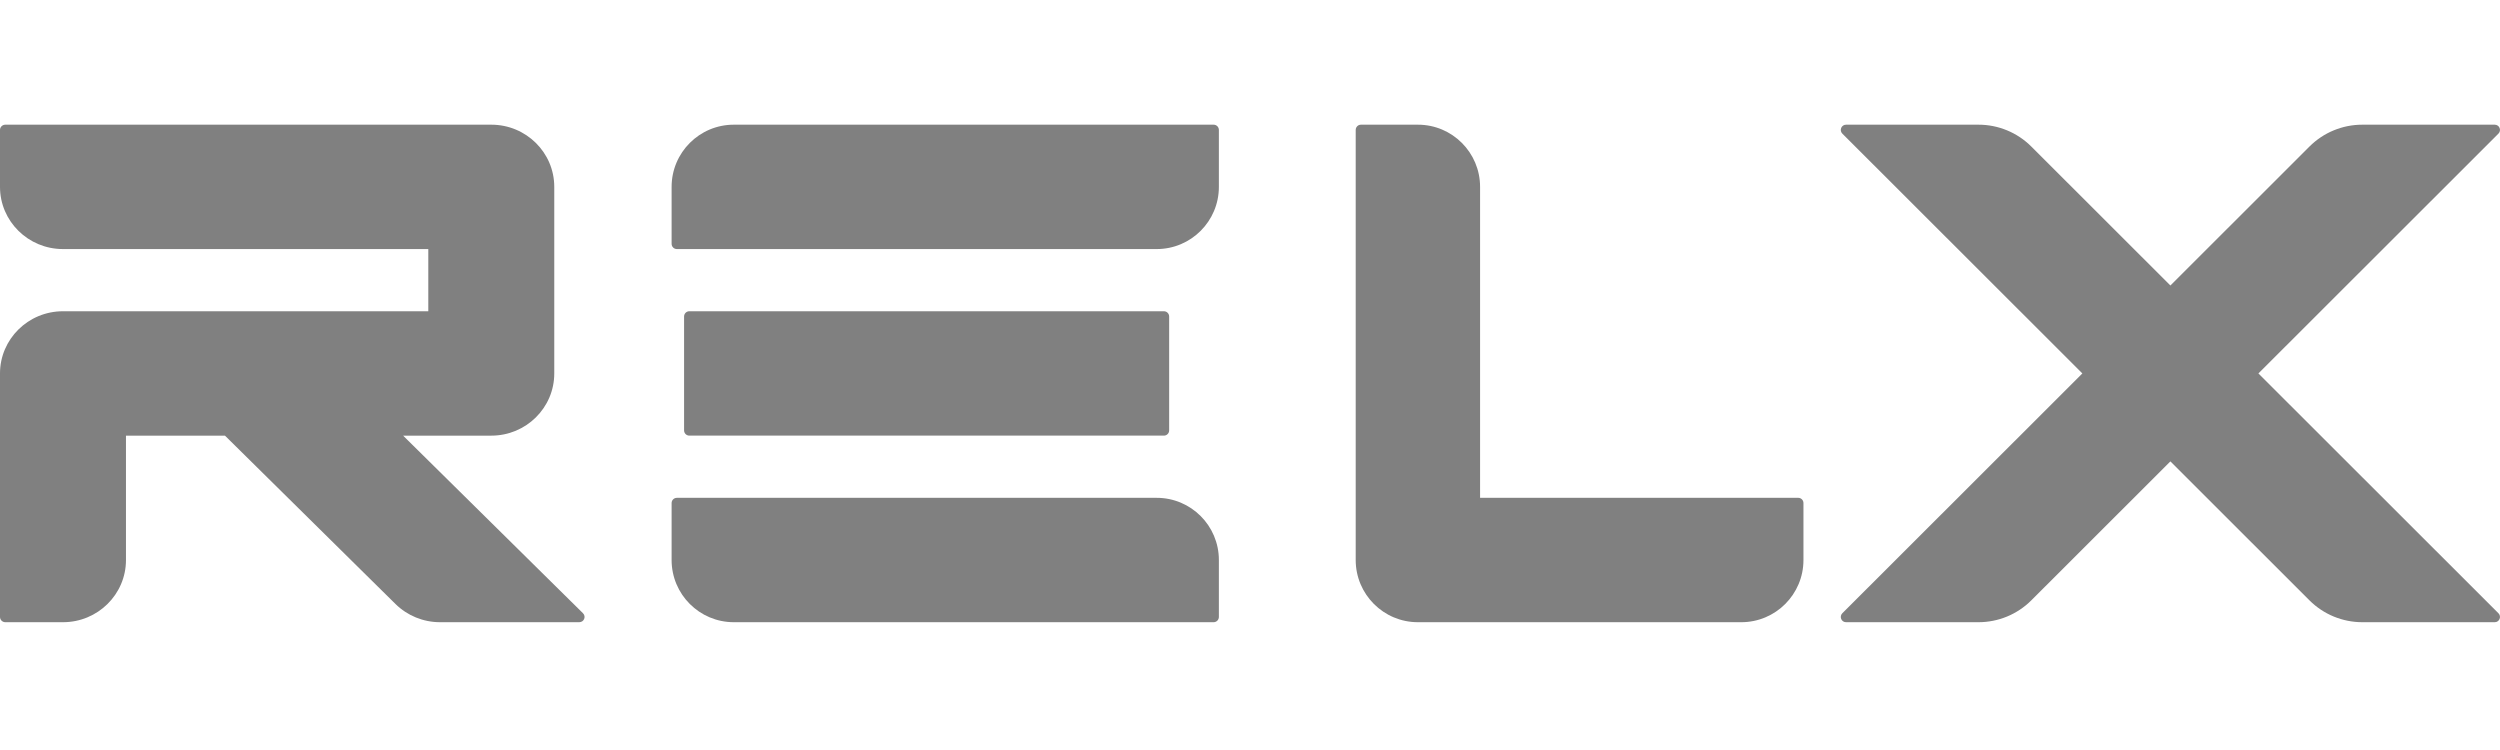 <svg width="160" height="48" viewBox="0 0 160 48" fill="gray" xmlns="http://www.w3.org/2000/svg">
  <path fill-rule="evenodd" clip-rule="evenodd" d="M77.673 7.98H46.964C44.765 7.98 42.983 9.762 42.983 11.96V15.605C42.983 15.79 43.133 15.94 43.318 15.94H74.028C76.226 15.94 78.008 14.158 78.008 11.96V8.316C78.008 8.131 77.858 7.98 77.673 7.98Z"></path>
  <path fill-rule="evenodd" clip-rule="evenodd" d="M44.117 27.88H74.491C74.676 27.88 74.826 27.73 74.826 27.545V20.256C74.826 20.071 74.676 19.92 74.491 19.92H44.117C43.931 19.92 43.781 20.071 43.781 20.256V27.545C43.781 27.73 43.931 27.88 44.117 27.88Z"></path>
  <path fill-rule="evenodd" clip-rule="evenodd" d="M74.028 31.861H43.319C43.133 31.861 42.983 32.011 42.983 32.196V35.841C42.983 38.039 44.766 39.821 46.964 39.821H77.673C77.858 39.821 78.008 39.67 78.008 39.485V35.841C78.008 33.643 76.226 31.861 74.028 31.861Z"></path>
  <path fill-rule="evenodd" clip-rule="evenodd" d="M27.411 27.881H29.024H31.442C33.669 27.881 35.473 26.098 35.473 23.9V11.96C35.473 9.762 33.669 7.98 31.442 7.98H0.34C0.152 7.98 0 8.131 0 8.316V11.96C0 14.158 1.805 15.94 4.031 15.94H27.411V19.92H8.062H4.031C1.805 19.92 0 21.703 0 23.9V39.485C0 39.67 0.152 39.821 0.34 39.821H4.031C6.257 39.821 8.062 38.038 8.062 35.841V27.881H14.397L25.31 38.655C26.066 39.401 27.091 39.821 28.16 39.821H37.072C37.375 39.821 37.526 39.46 37.312 39.248L25.799 27.881H27.411Z"></path>
  <path fill-rule="evenodd" clip-rule="evenodd" d="M115.086 31.86H94.725V11.96C94.725 9.762 92.943 7.98 90.745 7.98H87.1C86.915 7.98 86.765 8.131 86.765 8.316V35.841C86.765 38.038 88.546 39.821 90.745 39.821H93.133H94.725H111.441C113.639 39.821 115.421 38.038 115.421 35.841V32.196C115.421 32.011 115.271 31.86 115.086 31.86Z"></path>
  <path fill-rule="evenodd" clip-rule="evenodd" d="M159.663 7.98H151.186C149.918 7.98 148.702 8.483 147.805 9.379L138.905 18.272L130.004 9.379C129.108 8.483 127.892 7.98 126.624 7.98H118.147C117.848 7.98 117.698 8.341 117.909 8.552L133.271 23.9L117.909 39.248C117.698 39.46 117.848 39.821 118.147 39.821H126.624C127.892 39.821 129.108 39.318 130.004 38.422L138.905 29.529L147.805 38.422C148.702 39.318 149.918 39.821 151.186 39.821H159.663C159.962 39.821 160.112 39.46 159.9 39.248L144.538 23.9L159.9 8.552C160.112 8.341 159.962 7.98 159.663 7.98Z"></path>
</svg>
